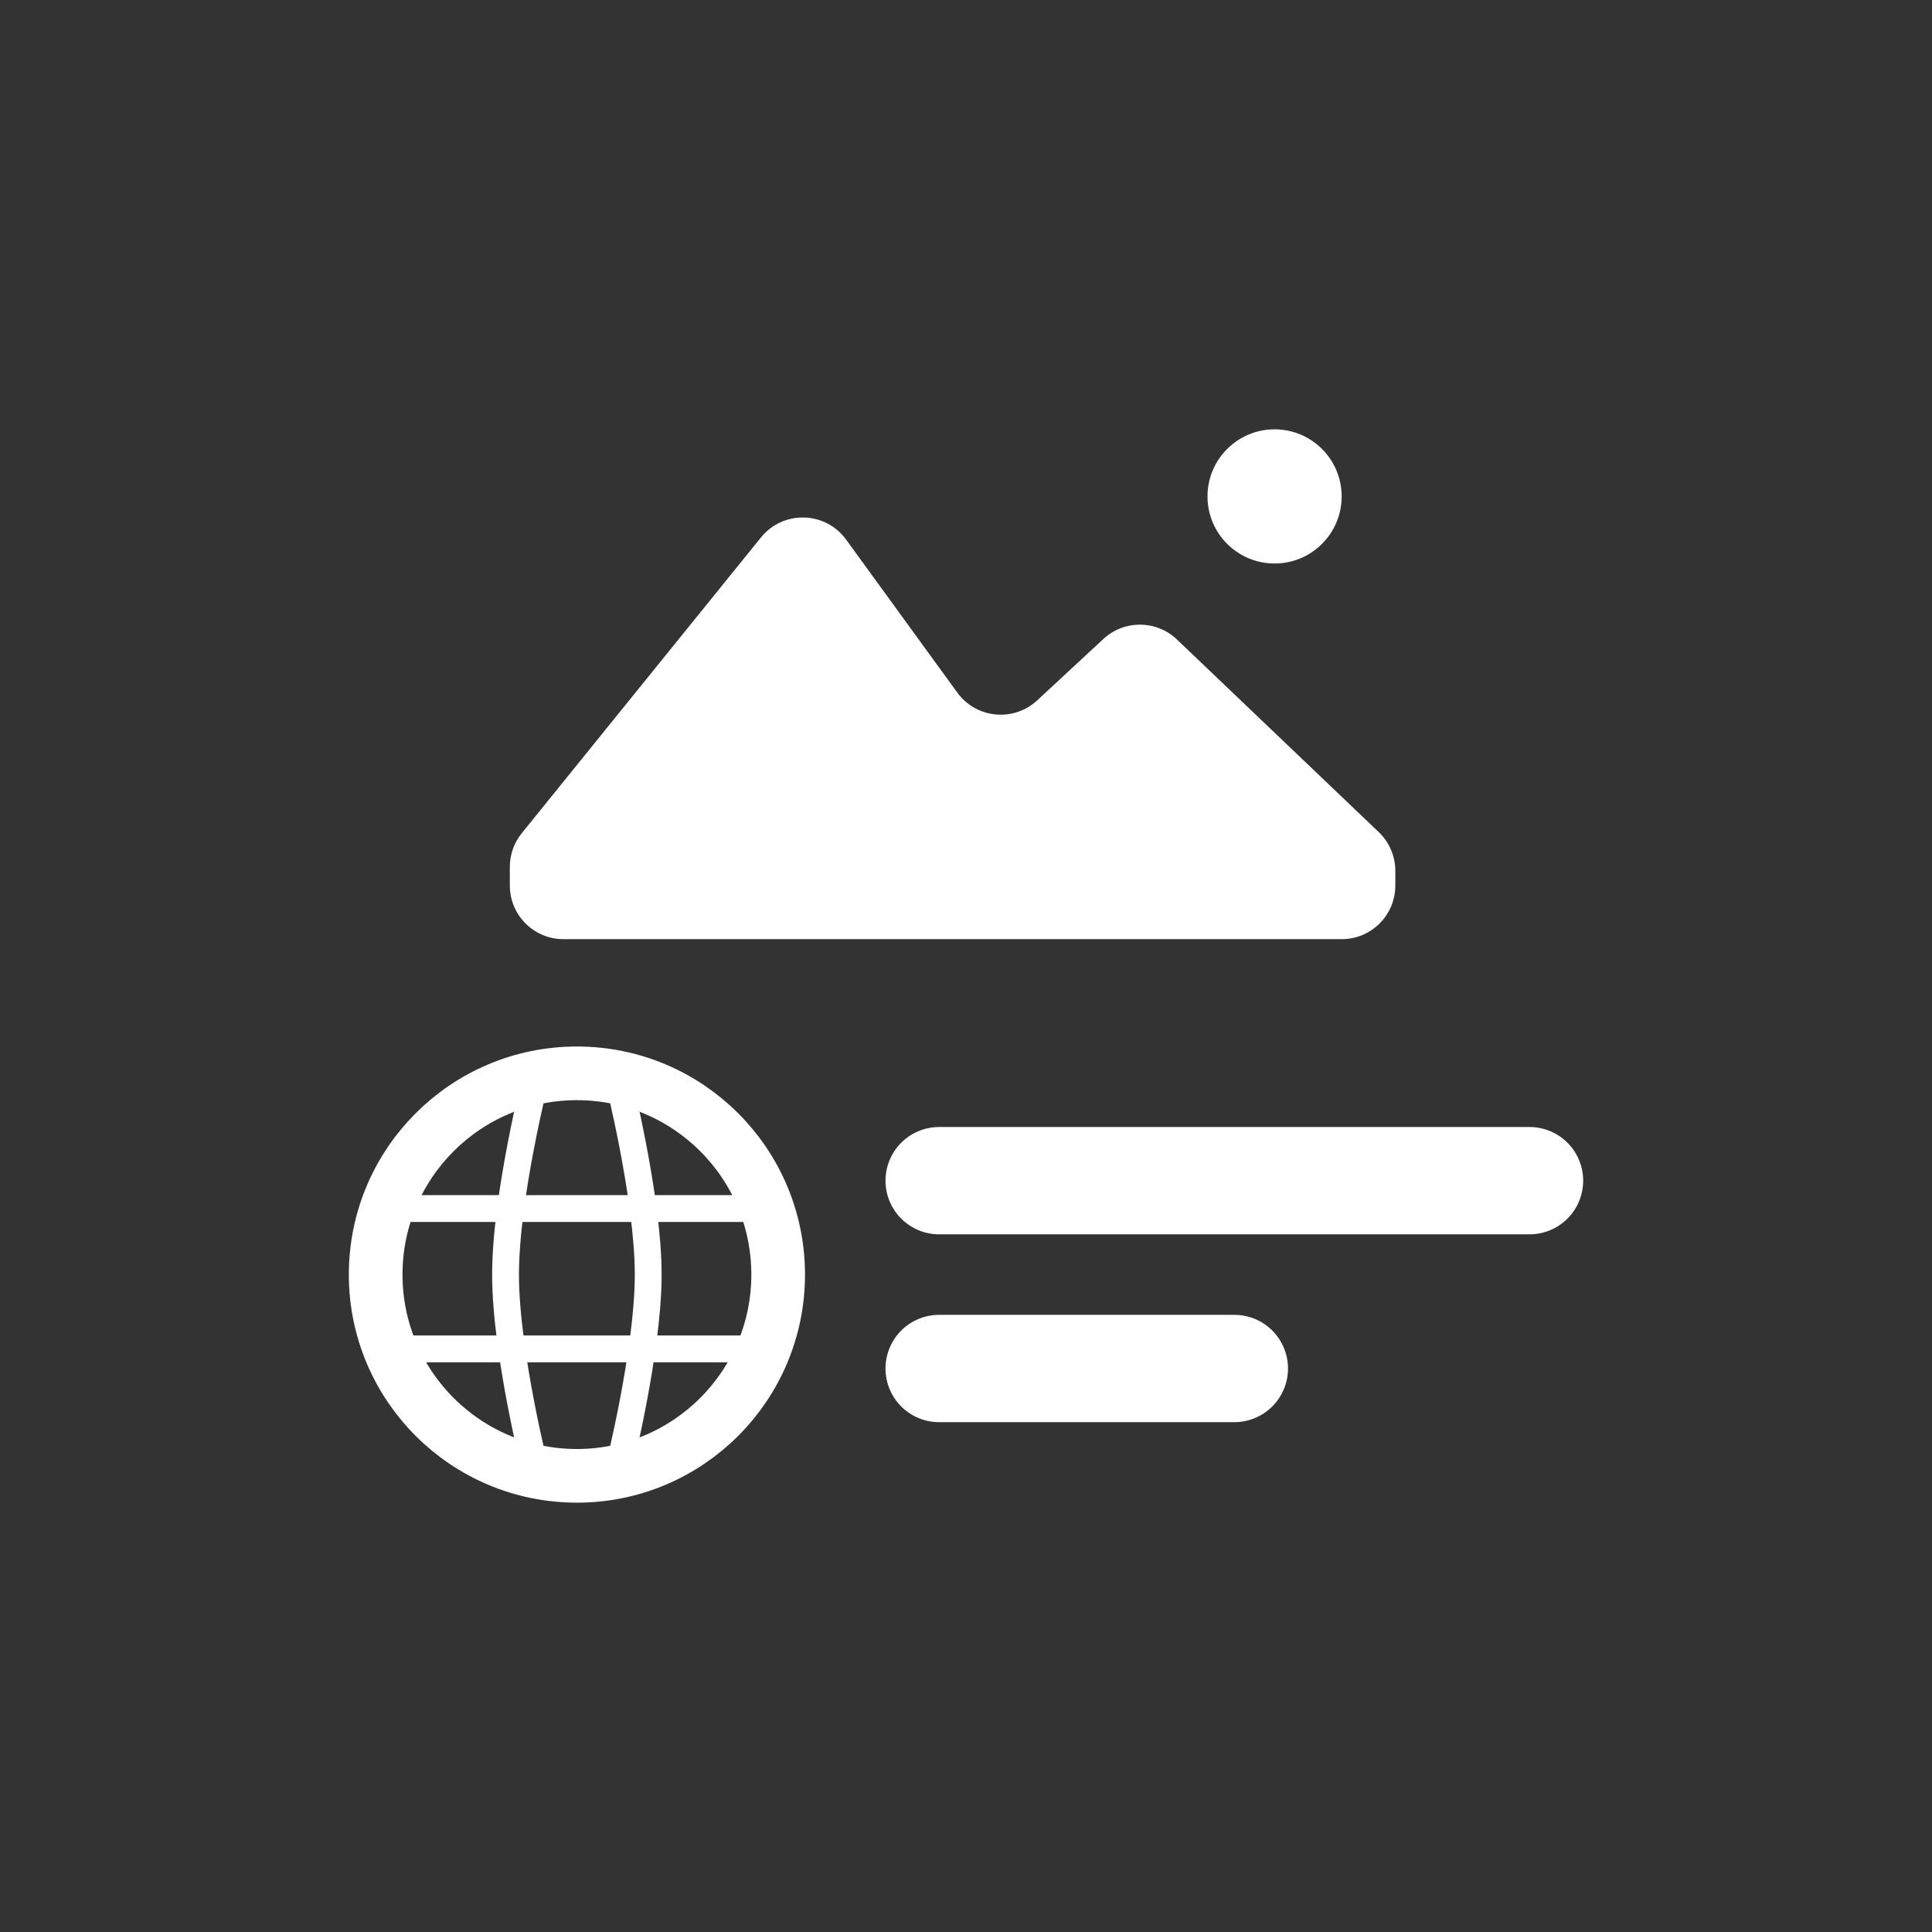 <?xml version="1.0" encoding="UTF-8"?><svg width="72" height="72" viewBox="0 0 72 72" fill="none" xmlns="http://www.w3.org/2000/svg">
<rect x="0" y="0" width="72" height="72" fill="#333333" stroke="none"/>
<line x1="35" y1="44" x2="57" y2="44" stroke="white" stroke-width="4" stroke-linecap="round"/>
<line x1="35" y1="51" x2="46" y2="51" stroke="white" stroke-width="4" stroke-linecap="round"/>
<path d="M28.36 20.028L19.445 31.05C19.157 31.406 19 31.85 19 32.308V33C19 34.105 19.895 35 21 35H50C51.105 35 52 34.105 52 33V32.456C52 31.909 51.776 31.387 51.381 31.009L43.861 23.832C43.096 23.102 41.896 23.094 41.12 23.813L38.653 26.101C37.774 26.916 36.38 26.78 35.675 25.81L31.533 20.11C30.76 19.046 29.187 19.005 28.36 20.028Z" fill="white"/>
<circle cx="47.5" cy="18.5" r="2.5" fill="white"/>
<circle cx="21.5" cy="47.5" r="7.5" stroke="white" stroke-width="2"/>
<line x1="14.309" y1="50.269" x2="28.693" y2="50.269" stroke="white"/>
<line x1="14.309" y1="45.039" x2="28.693" y2="45.039" stroke="white"/>
<path d="M19.973 54.867C19.973 54.867 18.84 50.417 18.84 47.5C18.84 44.584 19.973 40.133 19.973 40.133" stroke="white"/>
<path d="M23.023 54.867C23.023 54.867 24.157 50.387 24.157 47.5C24.157 44.613 23.023 40.133 23.023 40.133" stroke="white"/>
</svg>
